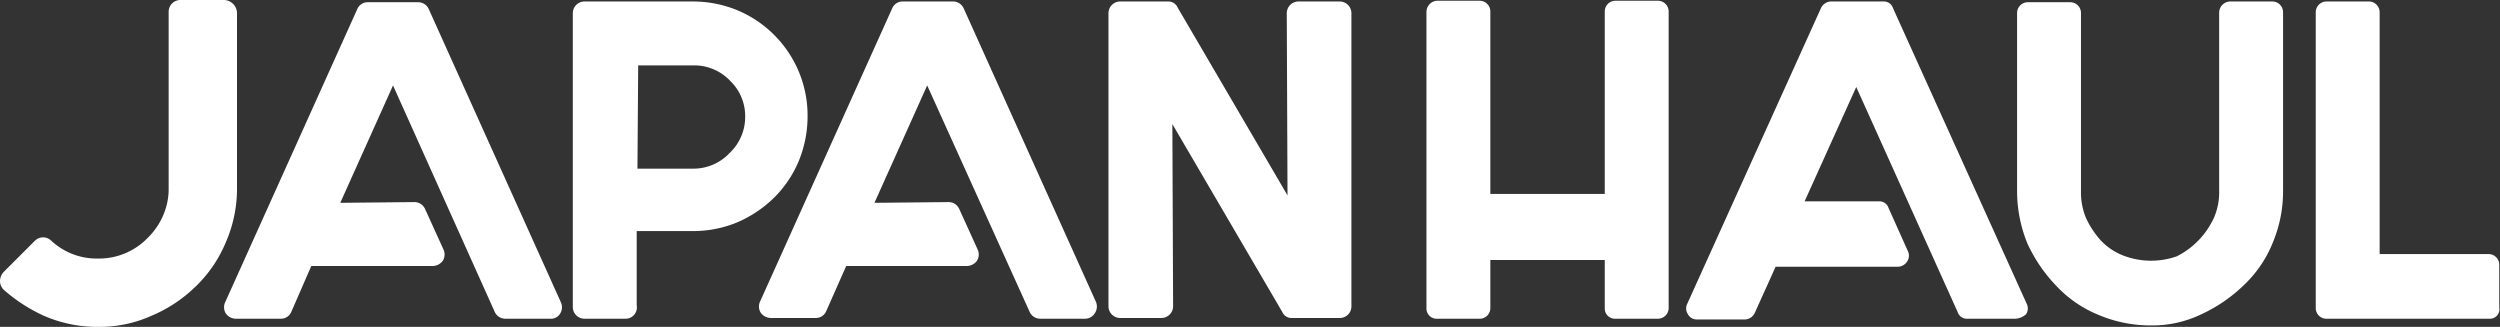 <svg id="FINAL_LOGO" data-name="FINAL LOGO" xmlns="http://www.w3.org/2000/svg" viewBox="0 0 336.5 44"><rect x="0" y="0" width="336.5" height="44" fill="#333333" stroke="none"/><defs><style>.cls-1{fill:#fff;}</style></defs><title>desktop-jh</title><path class="cls-1" d="M223.2.1h-5.8A1.45,1.45,0,0,0,216,1.6V26.1H200.6V1.6A1.45,1.45,0,0,0,199.2.1h-5.8A1.52,1.52,0,0,0,192,1.6V41.5a1.37,1.37,0,0,0,1.4,1.4h5.8a1.43,1.43,0,0,0,1.4-1.4V35H216v6.5a1.37,1.37,0,0,0,1.4,1.4h5.8a1.45,1.45,0,0,0,1.4-1.5V1.6A1.45,1.45,0,0,0,223.2.1Z"/><path class="cls-1" d="M57.7,1.2A1.57,1.57,0,0,0,56.3.3H49.5a1.51,1.51,0,0,0-1.4.9L30.3,40.7a1.58,1.58,0,0,0,.1,1.5,1.71,1.71,0,0,0,1.3.7h6.1a1.51,1.51,0,0,0,1.4-.9l2.7-6.2H58.3a1.71,1.71,0,0,0,1.3-.7,1.6,1.6,0,0,0,.1-1.5l-2.5-5.5a1.57,1.57,0,0,0-1.4-.9l-10,.1,7.1-15.8L66.6,42a1.57,1.57,0,0,0,1.4.9h6.1a1.43,1.43,0,0,0,1.3-.7,1.6,1.6,0,0,0,.1-1.5Z"/><path class="cls-1" d="M107.5,21.7a15.8,15.8,0,0,0,1.2-6.1,15.31,15.31,0,0,0-1.2-6,15.42,15.42,0,0,0-8.2-8.2A15.8,15.8,0,0,0,93.2.2H78.7a1.58,1.58,0,0,0-1.6,1.6V41.3a1.58,1.58,0,0,0,1.6,1.6h5.5a1.52,1.52,0,0,0,1.5-1.8v-10h7.5a15.44,15.44,0,0,0,6.1-1.2,16.27,16.27,0,0,0,4.9-3.3A15.12,15.12,0,0,0,107.5,21.7ZM85.9,8.8h7.5a6.66,6.66,0,0,1,4.9,2.1,6.57,6.57,0,0,1,2,4.8,6.66,6.66,0,0,1-2.1,4.9,6.66,6.66,0,0,1-4.9,2.1H85.8Z"/><path class="cls-1" d="M129.7,1.1a1.57,1.57,0,0,0-1.4-.9h-6.8a1.51,1.51,0,0,0-1.4.9L102.3,40.6a1.58,1.58,0,0,0,.1,1.5,1.71,1.71,0,0,0,1.3.7h6.1a1.51,1.51,0,0,0,1.4-.9l2.7-6.1h16.3a1.71,1.71,0,0,0,1.3-.7,1.6,1.6,0,0,0,.1-1.5l-2.5-5.5a1.57,1.57,0,0,0-1.4-.9l-10,.1,7.1-15.8L138.6,42a1.57,1.57,0,0,0,1.4.9h6.1a1.56,1.56,0,0,0,1.3-.8,1.6,1.6,0,0,0,.1-1.5Z"/><path class="cls-1" d="M180.3.2h-5.5a1.58,1.58,0,0,0-1.6,1.6l.1,24.5L158.5,1a1.34,1.34,0,0,0-1.3-.8h-6.4a1.58,1.58,0,0,0-1.6,1.6V41.2a1.58,1.58,0,0,0,1.6,1.6h5.5a1.58,1.58,0,0,0,1.6-1.6l-.1-24.5L172.6,42a1.34,1.34,0,0,0,1.3.8h6.4a1.56,1.56,0,0,0,1.6-1.5V1.8A1.58,1.58,0,0,0,180.3.2Z"/><path class="cls-1" d="M254.8,1.1a1.29,1.29,0,0,0-1.3-.9h-7.1a1.54,1.54,0,0,0-1.3.9l-18,39.8a1.39,1.39,0,0,0,.1,1.4,1.31,1.31,0,0,0,1.2.7h6.5a1.54,1.54,0,0,0,1.3-.9l2.8-6.2h16.5a1.52,1.52,0,0,0,1.2-.7,1.39,1.39,0,0,0,.1-1.4L254.2,28a1.29,1.29,0,0,0-1.3-.9h-10l6.95-15.39L263.5,42a1.29,1.29,0,0,0,1.3.9h6.5a2.38,2.38,0,0,0,1.4-.6,1.39,1.39,0,0,0,.1-1.4Z"/><path class="cls-1" d="M305.9.2h-5.8a1.52,1.52,0,0,0-1.4,1.5v24a8.57,8.57,0,0,1-.7,3.6,10.89,10.89,0,0,1-5,5.2,10.42,10.42,0,0,1-7.2-.1,8.32,8.32,0,0,1-3-2,12.09,12.09,0,0,1-2-3,8.89,8.89,0,0,1-.7-3.6V1.8A1.45,1.45,0,0,0,278.7.3h-5.8a1.45,1.45,0,0,0-1.4,1.5v24a18.6,18.6,0,0,0,1.4,7,20.59,20.59,0,0,0,3.9,5.7,16.1,16.1,0,0,0,5.7,3.9,17.85,17.85,0,0,0,7,1.4,15.1,15.1,0,0,0,6.8-1.5,20.59,20.59,0,0,0,5.7-3.9,16.1,16.1,0,0,0,3.9-5.7,17.85,17.85,0,0,0,1.4-7V1.7A1.45,1.45,0,0,0,305.9.2Z"/><path class="cls-1" d="M336.4,41.4V35.6a1.43,1.43,0,0,0-1.4-1.4H320.3V1.7A1.45,1.45,0,0,0,318.9.2h-5.8a1.45,1.45,0,0,0-1.4,1.5V41.5a1.43,1.43,0,0,0,1.4,1.4h22A1.27,1.27,0,0,0,336.4,41.4Z"/><path class="cls-1" d="M31.9,25.3V1.8A1.79,1.79,0,0,0,30.1,0H24.3a1.58,1.58,0,0,0-1.6,1.6V25.3a8.89,8.89,0,0,1-.7,3.6A9.45,9.45,0,0,1,19.9,32a9.13,9.13,0,0,1-6.8,2.8,8.94,8.94,0,0,1-6.2-2.4,1.57,1.57,0,0,0-2.2,0L.5,36.6A1.85,1.85,0,0,0,0,37.8,1.66,1.66,0,0,0,.5,39a21.78,21.78,0,0,0,5.4,3.5A18,18,0,0,0,13.2,44a17.19,17.19,0,0,0,7.2-1.5,19.11,19.11,0,0,0,6-4,17.6,17.6,0,0,0,4-5.9A18,18,0,0,0,31.9,25.3Z"/></svg>
